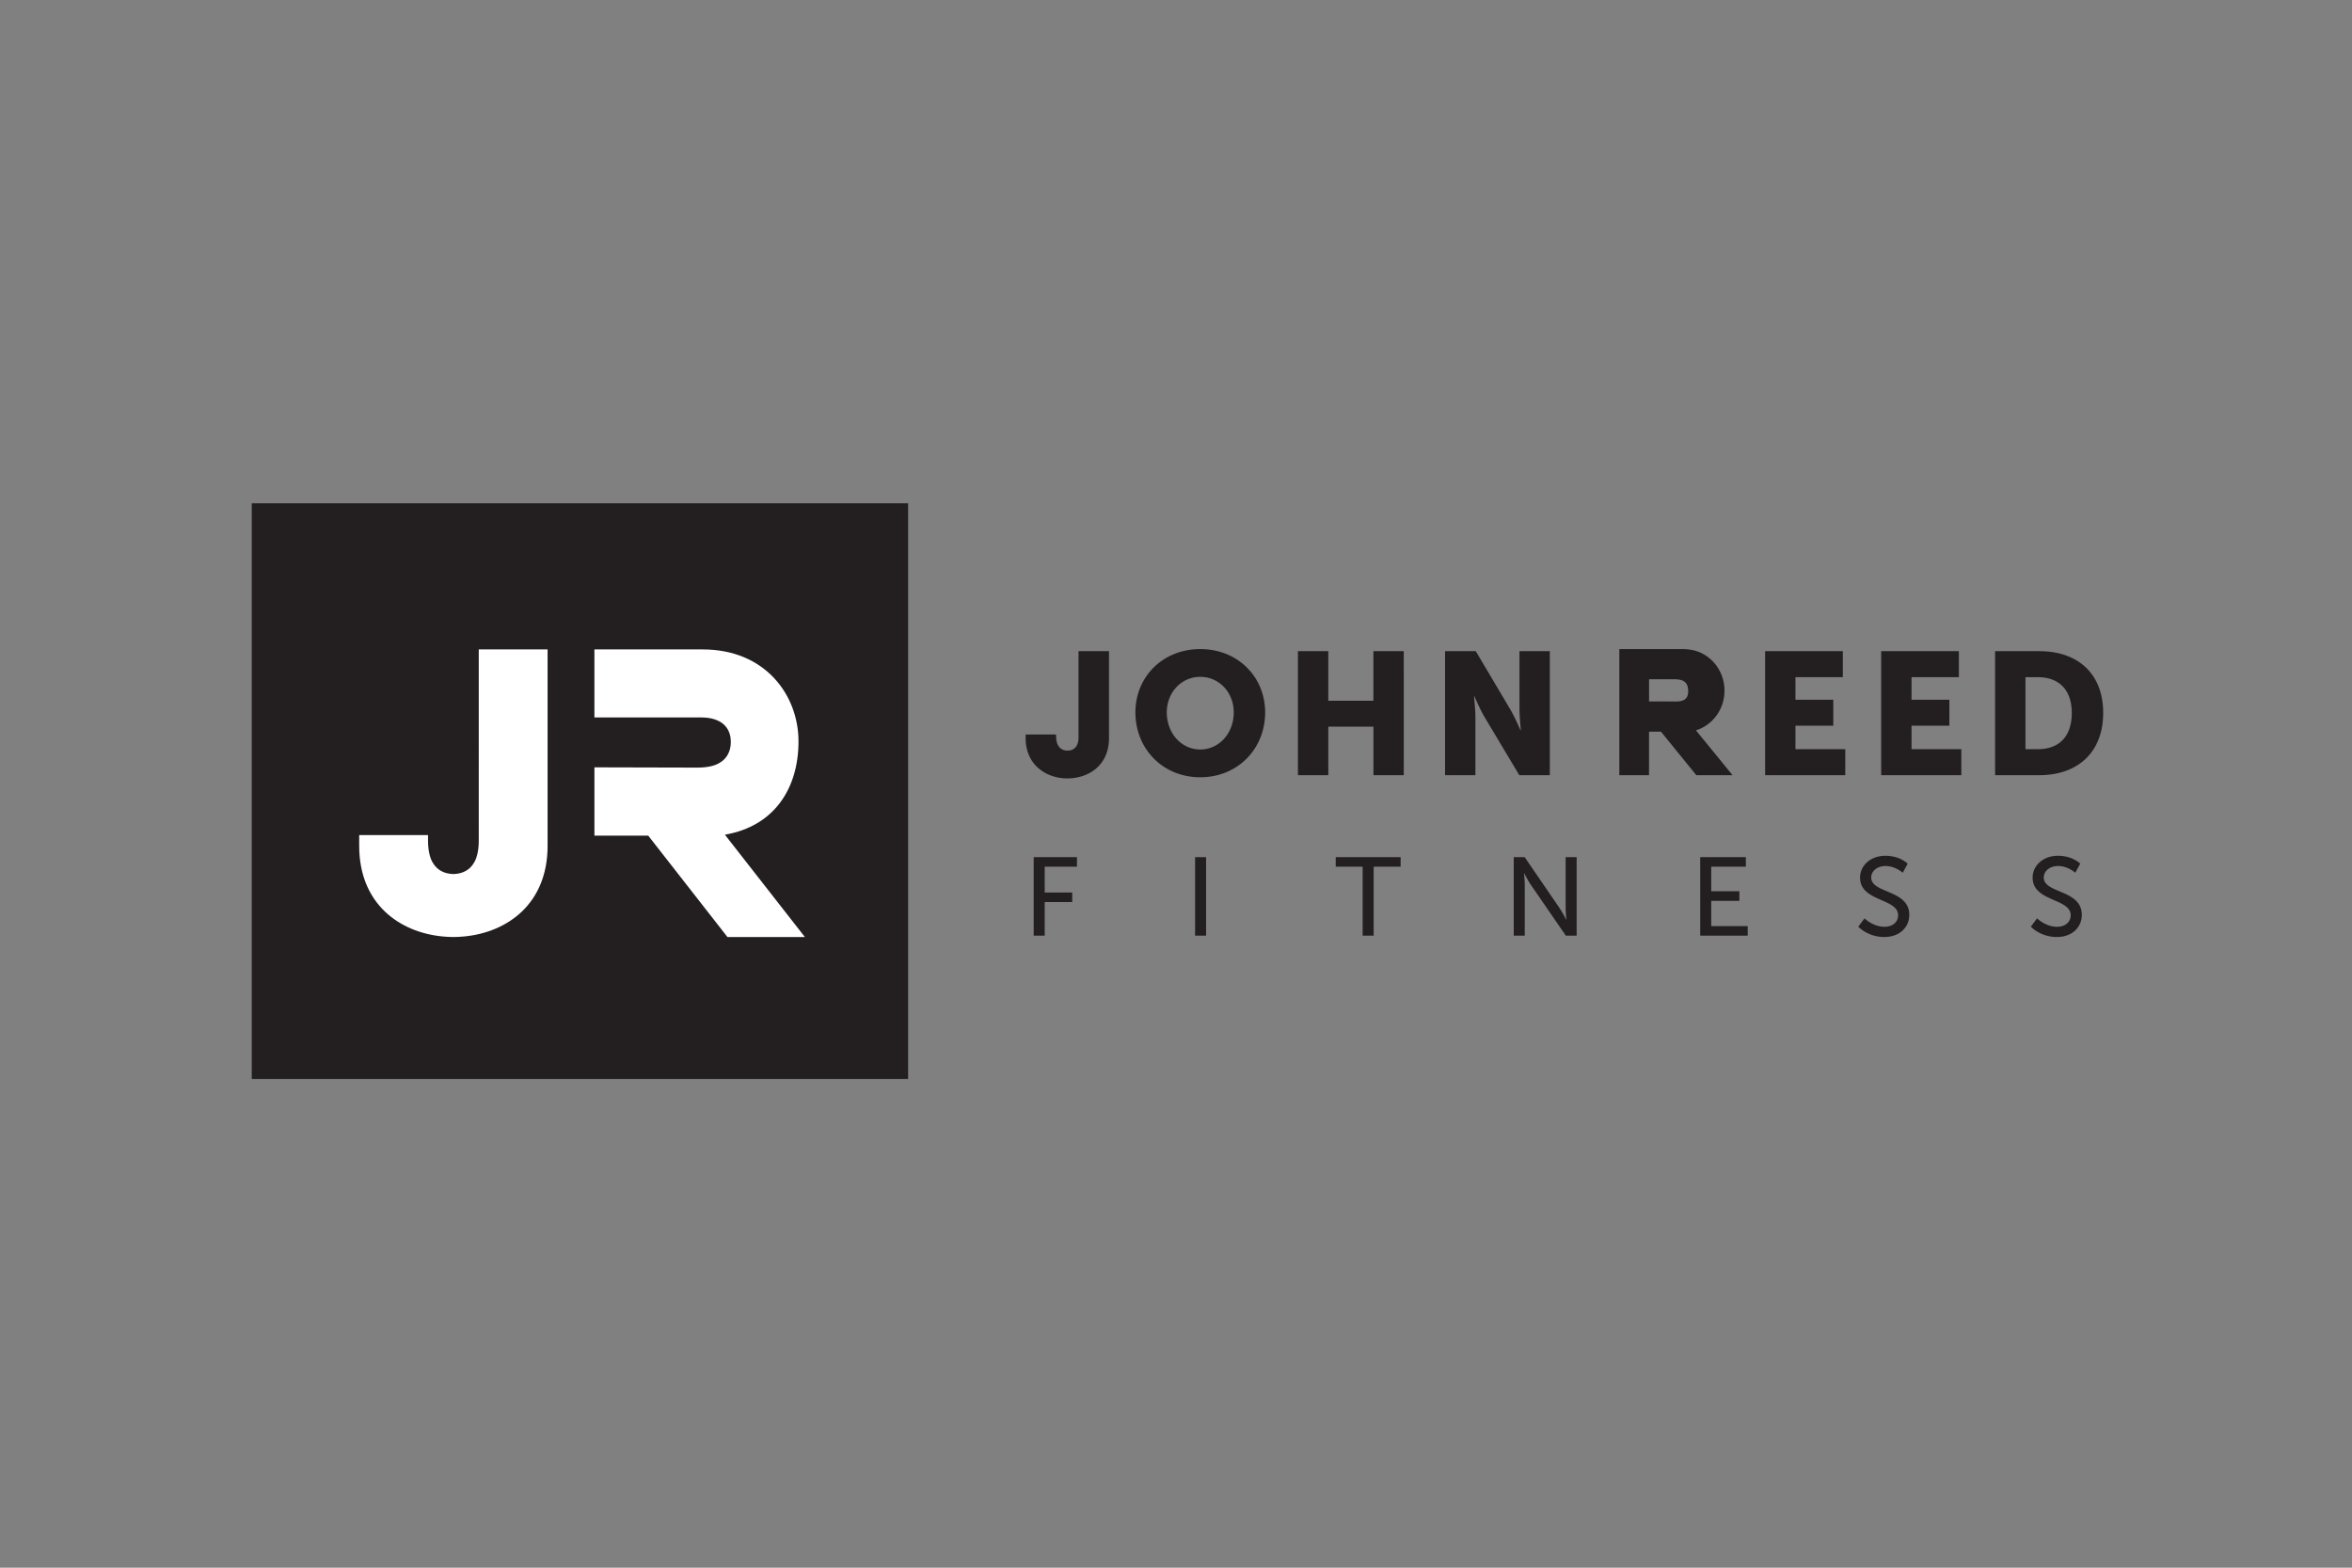 <svg version="1.0" xmlns="http://www.w3.org/2000/svg" width="210" height="140"><rect width="100%" height="100%" fill="#808080" stroke="none"/><path fill="#231F20" d="M139.809 83.56h.963v-7.016h-.983v4.56c0 .389.069 1.014.069 1.014h-.02s-.328-.634-.586-1.014l-3.121-4.56h-.975v7.016h.983v-4.551c0-.399-.069-1.023-.069-1.023h.019s.328.635.587 1.023l3.133 4.551zM96.16 76.544h-3.866v7.016h.983v-3.003h2.456v-.853h-2.456v-2.308h2.883zm10.544 0h.982v7.016h-.982zm18.351 0h-5.793v.852h2.403v6.164h.983v-6.164h2.407zm30.824 0h-4.074v7.016h4.242v-.853h-3.26v-2.259h2.516v-.854h-2.516v-2.198h3.092zm10.596 5.467l-.556.744s.833.923 2.324.923c1.393 0 2.227-.893 2.227-1.976 0-2.277-3.399-1.889-3.399-3.341 0-.557.526-1.023 1.271-1.023.896 0 1.542.605 1.542.605l.445-.814s-.684-.705-1.987-.705c-1.322 0-2.265.863-2.265 1.957 0 2.157 3.398 1.829 3.398 3.35 0 .667-.556 1.035-1.213 1.035-1.042 0-1.787-.755-1.787-.755m15.406 0l-.555.744s.834.923 2.325.923c1.391 0 2.224-.893 2.224-1.976 0-2.277-3.398-1.889-3.398-3.341 0-.557.528-1.023 1.273-1.023.895 0 1.54.605 1.54.605l.446-.814s-.684-.705-1.986-.705c-1.322 0-2.265.863-2.265 1.957 0 2.157 3.397 1.829 3.397 3.35 0 .667-.556 1.035-1.213 1.035-1.042 0-1.788-.755-1.788-.755m-46.23-12.784h2.726V58.152h-2.709v5.173c0 .697.122 1.89.122 1.89h-.03s-.495-1.163-.929-1.89l-3.066-5.173h-2.743v11.075h2.711v-5.158c0-.697-.123-1.89-.123-1.89h.031s.495 1.162.929 1.89l3.081 5.158zm-25.496-5.607c0 1.89-1.331 3.314-2.988 3.314s-2.99-1.424-2.99-3.314c0-1.813 1.333-3.176 2.99-3.176s2.988 1.364 2.988 3.176m2.804 0c0-3.176-2.447-5.654-5.792-5.654-3.346 0-5.792 2.478-5.792 5.654 0 3.253 2.447 5.793 5.792 5.793 3.345.001 5.792-2.539 5.792-5.793m5.639-5.468h-2.711v11.075h2.711v-4.336h4.028v4.336h2.71V58.152h-2.71v4.43h-4.028zm-19.581 7.76v-7.76h-2.721v7.697c0 .75-.355 1.181-.977 1.181-.358 0-.645-.144-.813-.411-.14-.2-.213-.52-.213-.926v-.102h-2.719v.321c0 2.476 1.926 3.604 3.713 3.604 1.856.001 3.73-1.114 3.73-3.604m65.521-7.76H157.6v11.075h7.156v-2.324h-4.446v-2.091h3.377V62.49h-3.377v-2.014h4.228zm6.135 8.751v-2.091h3.378V62.49h-3.378v-2.014h4.227v-2.324h-6.938v11.075h7.157v-2.324zm14.306-3.236c0 2.122-1.145 3.237-3.021 3.237h-1.114v-6.428h1.114c1.828 0 3.021 1.083 3.021 3.191m2.804 0c0-3.485-2.23-5.514-5.716-5.514h-3.935v11.075h3.935c3.486-.001 5.716-2.076 5.716-5.561m-36.359 1.556c1.469-.457 2.547-1.861 2.547-3.544 0-1.866-1.321-3.397-3.039-3.658a3.934 3.934 0 00-.391-.042c-.042-.001-.081-.013-.123-.013-.016 0-.029.003-.044.004-.019-.001-.036-.004-.055-.004h-4.294v.001h-1.443v11.26h2.653v-3.886h1.067l3.156 3.886h3.236l-3.27-4.004zm-1.787-2.576c-.496 0-1.557-.003-2.401-.006V60.66h2.354c.771.03 1.141.298 1.141 1.074-.002.67-.372.913-1.094.913zM22.479 44.943h58.602v51.41H22.479z"/><path fill="#FFF" d="M48.892 75.533V57.996h-6.145V75.04c0 .915-.167 1.637-.481 2.092-.374.591-1.004.908-1.784.924-.78-.016-1.411-.333-1.784-.924-.316-.455-.482-1.177-.482-2.092v-.463h-6.145v.957c0 5.19 3.603 7.731 7.455 8.096.313.028.626.049.938.049h.035c.312 0 .625-.021.938-.049 3.852-.365 7.455-2.906 7.455-8.097m22.402-9.324c0-4.146-2.979-8.213-8.542-8.213h-9.68v6.075h9.54c1.678 0 2.639.797 2.639 2.186 0 .797-.32 1.438-.918 1.816-.448.312-1.164.477-2.067.477h-.071l-9.122-.023v6.096h4.802l7.075 9.056h6.913L64.8 74.641h.004l-.07-.102c4.399-.758 6.56-4.134 6.56-8.33"/></svg>